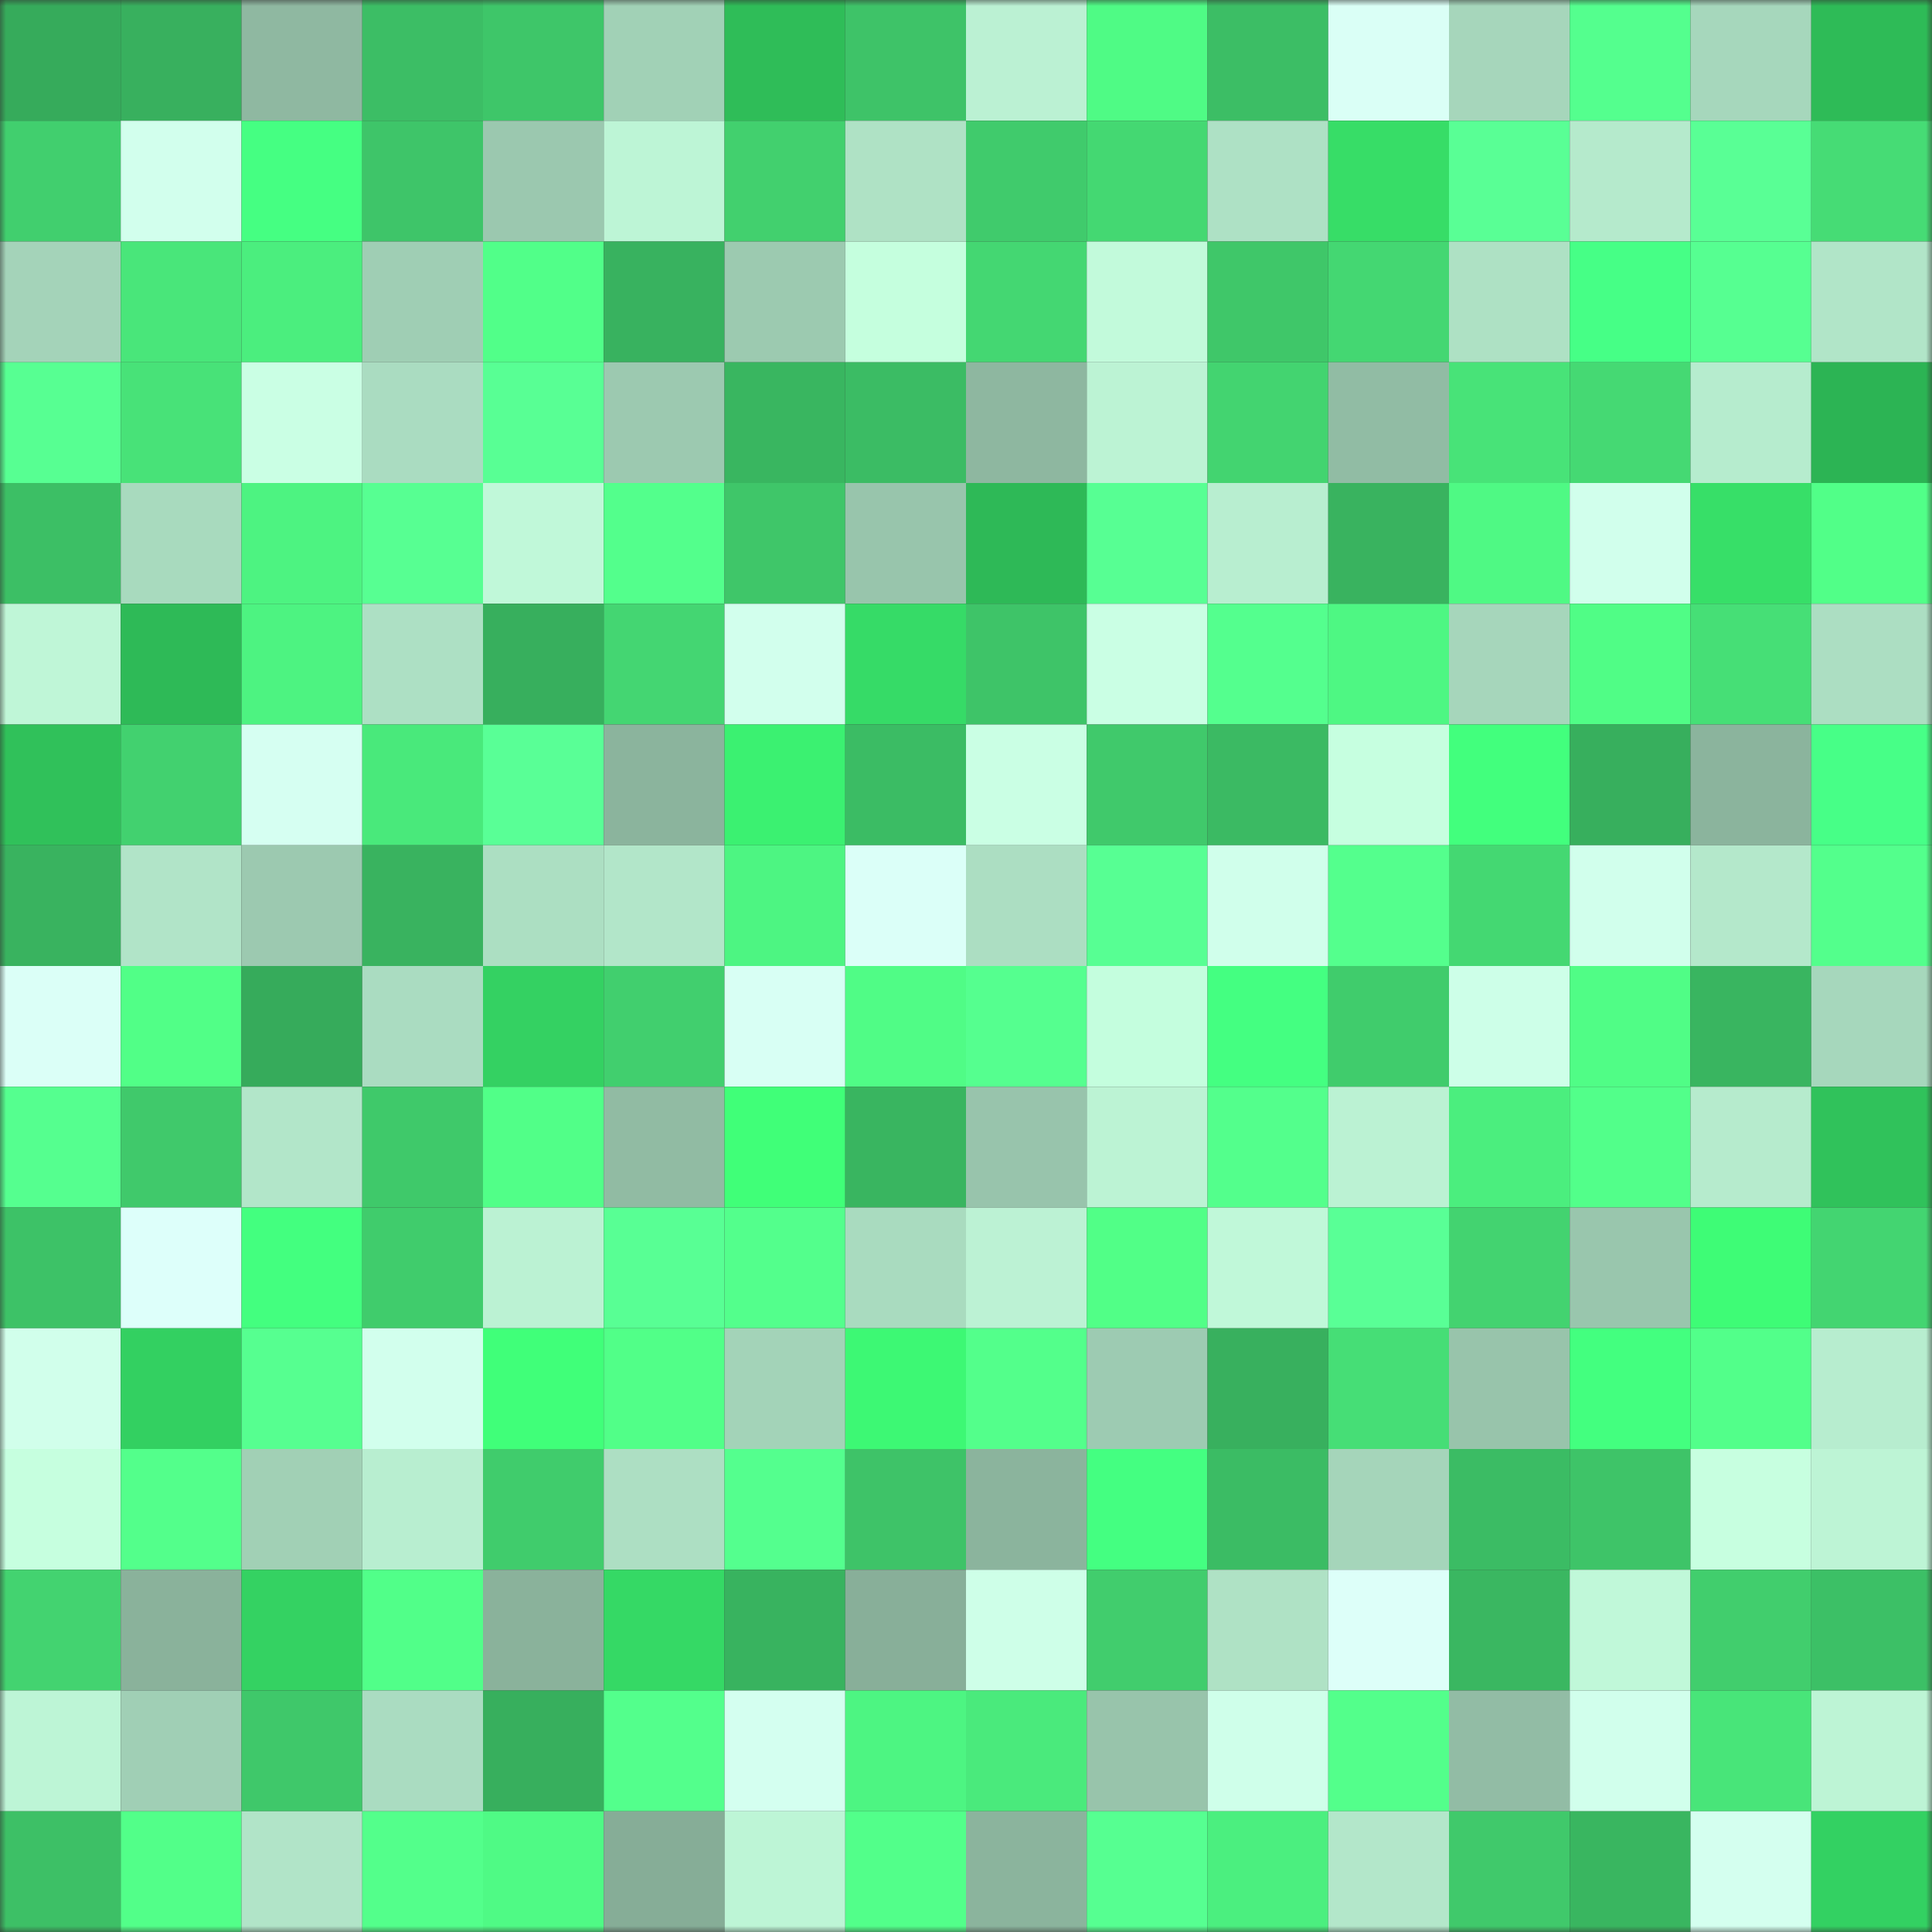 <svg viewBox="0 0 160 160" fill="none" role="img" xmlns="http://www.w3.org/2000/svg" width="240" height="240" name="lens%2Cdegree_where432.lens"><rect x="0" y="0" width="160" height="160" fill="#333333" stroke="none"/><mask id="1636285499" mask-type="alpha" maskUnits="userSpaceOnUse" x="0" y="0" width="160" height="160"><rect width="160" height="160" fill="#FFFFFF"></rect></mask><g mask="url(#1636285499)"><rect x="0" y="0" width="10" height="10" fill="#36ab5b"></rect><rect x="10" y="0" width="10" height="10" fill="#38b05e"></rect><rect x="20" y="0" width="10" height="10" fill="#8fb8a1"></rect><rect x="30" y="0" width="10" height="10" fill="#3cbe65"></rect><rect x="40" y="0" width="10" height="10" fill="#3ec669"></rect><rect x="50" y="0" width="10" height="10" fill="#a1d1b6"></rect><rect x="60" y="0" width="10" height="10" fill="#2fbd58"></rect><rect x="70" y="0" width="10" height="10" fill="#3ec368"></rect><rect x="80" y="0" width="10" height="10" fill="#bbf1d3"></rect><rect x="90" y="0" width="10" height="10" fill="#4ffb85"></rect><rect x="100" y="0" width="10" height="10" fill="#3cbe65"></rect><rect x="110" y="0" width="10" height="10" fill="#dafff6"></rect><rect x="120" y="0" width="10" height="10" fill="#a6d6bb"></rect><rect x="130" y="0" width="10" height="10" fill="#54ff8e"></rect><rect x="140" y="0" width="10" height="10" fill="#a6d7bc"></rect><rect x="150" y="0" width="10" height="10" fill="#2ebb57"></rect><rect x="0" y="10" width="10" height="10" fill="#41cf6e"></rect><rect x="10" y="10" width="10" height="10" fill="#d2ffed"></rect><rect x="20" y="10" width="10" height="10" fill="#45ff82"></rect><rect x="30" y="10" width="10" height="10" fill="#3ec569"></rect><rect x="40" y="10" width="10" height="10" fill="#9bc8af"></rect><rect x="50" y="10" width="10" height="10" fill="#bdf5d6"></rect><rect x="60" y="10" width="10" height="10" fill="#42d06e"></rect><rect x="70" y="10" width="10" height="10" fill="#afe2c5"></rect><rect x="80" y="10" width="10" height="10" fill="#40cb6c"></rect><rect x="90" y="10" width="10" height="10" fill="#44d872"></rect><rect x="100" y="10" width="10" height="10" fill="#aee1c5"></rect><rect x="110" y="10" width="10" height="10" fill="#37dd67"></rect><rect x="120" y="10" width="10" height="10" fill="#59ff95"></rect><rect x="130" y="10" width="10" height="10" fill="#b5eacc"></rect><rect x="140" y="10" width="10" height="10" fill="#59ff95"></rect><rect x="150" y="10" width="10" height="10" fill="#46dc75"></rect><rect x="0" y="20" width="10" height="10" fill="#a4d3b9"></rect><rect x="10" y="20" width="10" height="10" fill="#49e67a"></rect><rect x="20" y="20" width="10" height="10" fill="#4bee7e"></rect><rect x="30" y="20" width="10" height="10" fill="#9fceb4"></rect><rect x="40" y="20" width="10" height="10" fill="#51ff89"></rect><rect x="50" y="20" width="10" height="10" fill="#38b25f"></rect><rect x="60" y="20" width="10" height="10" fill="#9ccab0"></rect><rect x="70" y="20" width="10" height="10" fill="#c5ffde"></rect><rect x="80" y="20" width="10" height="10" fill="#44d772"></rect><rect x="90" y="20" width="10" height="10" fill="#c2fadb"></rect><rect x="100" y="20" width="10" height="10" fill="#3fc769"></rect><rect x="110" y="20" width="10" height="10" fill="#44d772"></rect><rect x="120" y="20" width="10" height="10" fill="#aee1c4"></rect><rect x="130" y="20" width="10" height="10" fill="#46ff86"></rect><rect x="140" y="20" width="10" height="10" fill="#56ff91"></rect><rect x="150" y="20" width="10" height="10" fill="#b1e5c8"></rect><rect x="0" y="30" width="10" height="10" fill="#57ff92"></rect><rect x="10" y="30" width="10" height="10" fill="#48e278"></rect><rect x="20" y="30" width="10" height="10" fill="#caffe4"></rect><rect x="30" y="30" width="10" height="10" fill="#aadcc1"></rect><rect x="40" y="30" width="10" height="10" fill="#58ff94"></rect><rect x="50" y="30" width="10" height="10" fill="#9cc9b0"></rect><rect x="60" y="30" width="10" height="10" fill="#39b660"></rect><rect x="70" y="30" width="10" height="10" fill="#3bbc64"></rect><rect x="80" y="30" width="10" height="10" fill="#8eb7a0"></rect><rect x="90" y="30" width="10" height="10" fill="#bcf3d4"></rect><rect x="100" y="30" width="10" height="10" fill="#43d470"></rect><rect x="110" y="30" width="10" height="10" fill="#91bca4"></rect><rect x="120" y="30" width="10" height="10" fill="#48e378"></rect><rect x="130" y="30" width="10" height="10" fill="#45d973"></rect><rect x="140" y="30" width="10" height="10" fill="#b6ecce"></rect><rect x="150" y="30" width="10" height="10" fill="#2cb454"></rect><rect x="0" y="40" width="10" height="10" fill="#3cbf65"></rect><rect x="10" y="40" width="10" height="10" fill="#a8dabe"></rect><rect x="20" y="40" width="10" height="10" fill="#4df381"></rect><rect x="30" y="40" width="10" height="10" fill="#57ff92"></rect><rect x="40" y="40" width="10" height="10" fill="#c0f8d9"></rect><rect x="50" y="40" width="10" height="10" fill="#53ff8c"></rect><rect x="60" y="40" width="10" height="10" fill="#3fc669"></rect><rect x="70" y="40" width="10" height="10" fill="#98c5ac"></rect><rect x="80" y="40" width="10" height="10" fill="#2eb957"></rect><rect x="90" y="40" width="10" height="10" fill="#57ff93"></rect><rect x="100" y="40" width="10" height="10" fill="#b8eed0"></rect><rect x="110" y="40" width="10" height="10" fill="#39b35f"></rect><rect x="120" y="40" width="10" height="10" fill="#4ff984"></rect><rect x="130" y="40" width="10" height="10" fill="#d1ffec"></rect><rect x="140" y="40" width="10" height="10" fill="#37df68"></rect><rect x="150" y="40" width="10" height="10" fill="#51ff88"></rect><rect x="0" y="50" width="10" height="10" fill="#bff6d7"></rect><rect x="10" y="50" width="10" height="10" fill="#2eba57"></rect><rect x="20" y="50" width="10" height="10" fill="#4df381"></rect><rect x="30" y="50" width="10" height="10" fill="#ade0c4"></rect><rect x="40" y="50" width="10" height="10" fill="#37af5d"></rect><rect x="50" y="50" width="10" height="10" fill="#44d672"></rect><rect x="60" y="50" width="10" height="10" fill="#d2ffed"></rect><rect x="70" y="50" width="10" height="10" fill="#36db67"></rect><rect x="80" y="50" width="10" height="10" fill="#3ec468"></rect><rect x="90" y="50" width="10" height="10" fill="#caffe4"></rect><rect x="100" y="50" width="10" height="10" fill="#54ff8e"></rect><rect x="110" y="50" width="10" height="10" fill="#4ef783"></rect><rect x="120" y="50" width="10" height="10" fill="#a6d6bb"></rect><rect x="130" y="50" width="10" height="10" fill="#50fd86"></rect><rect x="140" y="50" width="10" height="10" fill="#46df76"></rect><rect x="150" y="50" width="10" height="10" fill="#acdec2"></rect><rect x="0" y="60" width="10" height="10" fill="#30c15a"></rect><rect x="10" y="60" width="10" height="10" fill="#42d16f"></rect><rect x="20" y="60" width="10" height="10" fill="#d6fff2"></rect><rect x="30" y="60" width="10" height="10" fill="#49e97b"></rect><rect x="40" y="60" width="10" height="10" fill="#59ff96"></rect><rect x="50" y="60" width="10" height="10" fill="#8bb49d"></rect><rect x="60" y="60" width="10" height="10" fill="#3bf171"></rect><rect x="70" y="60" width="10" height="10" fill="#3bbc64"></rect><rect x="80" y="60" width="10" height="10" fill="#caffe4"></rect><rect x="90" y="60" width="10" height="10" fill="#40c96b"></rect><rect x="100" y="60" width="10" height="10" fill="#3bba63"></rect><rect x="110" y="60" width="10" height="10" fill="#c6ffe0"></rect><rect x="120" y="60" width="10" height="10" fill="#42ff7d"></rect><rect x="130" y="60" width="10" height="10" fill="#37af5d"></rect><rect x="140" y="60" width="10" height="10" fill="#8bb49d"></rect><rect x="150" y="60" width="10" height="10" fill="#47ff87"></rect><rect x="0" y="70" width="10" height="10" fill="#39b35f"></rect><rect x="10" y="70" width="10" height="10" fill="#b1e4c8"></rect><rect x="20" y="70" width="10" height="10" fill="#9cc9b0"></rect><rect x="30" y="70" width="10" height="10" fill="#39b35f"></rect><rect x="40" y="70" width="10" height="10" fill="#acdfc2"></rect><rect x="50" y="70" width="10" height="10" fill="#b2e6c9"></rect><rect x="60" y="70" width="10" height="10" fill="#4df582"></rect><rect x="70" y="70" width="10" height="10" fill="#dbfff8"></rect><rect x="80" y="70" width="10" height="10" fill="#acdec2"></rect><rect x="90" y="70" width="10" height="10" fill="#57ff93"></rect><rect x="100" y="70" width="10" height="10" fill="#d0ffeb"></rect><rect x="110" y="70" width="10" height="10" fill="#54ff8d"></rect><rect x="120" y="70" width="10" height="10" fill="#44d872"></rect><rect x="130" y="70" width="10" height="10" fill="#d1ffec"></rect><rect x="140" y="70" width="10" height="10" fill="#b4e8cb"></rect><rect x="150" y="70" width="10" height="10" fill="#53ff8c"></rect><rect x="0" y="80" width="10" height="10" fill="#dbfff7"></rect><rect x="10" y="80" width="10" height="10" fill="#51ff87"></rect><rect x="20" y="80" width="10" height="10" fill="#36ab5b"></rect><rect x="30" y="80" width="10" height="10" fill="#aadcc1"></rect><rect x="40" y="80" width="10" height="10" fill="#34d162"></rect><rect x="50" y="80" width="10" height="10" fill="#41cf6e"></rect><rect x="60" y="80" width="10" height="10" fill="#d8fff4"></rect><rect x="70" y="80" width="10" height="10" fill="#50fc86"></rect><rect x="80" y="80" width="10" height="10" fill="#55ff8f"></rect><rect x="90" y="80" width="10" height="10" fill="#c4fede"></rect><rect x="100" y="80" width="10" height="10" fill="#44ff81"></rect><rect x="110" y="80" width="10" height="10" fill="#40cc6c"></rect><rect x="120" y="80" width="10" height="10" fill="#cdffe8"></rect><rect x="130" y="80" width="10" height="10" fill="#50fd86"></rect><rect x="140" y="80" width="10" height="10" fill="#39b560"></rect><rect x="150" y="80" width="10" height="10" fill="#a6d7bc"></rect><rect x="0" y="90" width="10" height="10" fill="#55ff8f"></rect><rect x="10" y="90" width="10" height="10" fill="#40c96b"></rect><rect x="20" y="90" width="10" height="10" fill="#b2e6c9"></rect><rect x="30" y="90" width="10" height="10" fill="#3fc96a"></rect><rect x="40" y="90" width="10" height="10" fill="#51ff88"></rect><rect x="50" y="90" width="10" height="10" fill="#91bba3"></rect><rect x="60" y="90" width="10" height="10" fill="#40ff78"></rect><rect x="70" y="90" width="10" height="10" fill="#39b560"></rect><rect x="80" y="90" width="10" height="10" fill="#98c4ac"></rect><rect x="90" y="90" width="10" height="10" fill="#bcf3d4"></rect><rect x="100" y="90" width="10" height="10" fill="#53ff8c"></rect><rect x="110" y="90" width="10" height="10" fill="#bbf2d3"></rect><rect x="120" y="90" width="10" height="10" fill="#4bee7e"></rect><rect x="130" y="90" width="10" height="10" fill="#52ff8a"></rect><rect x="140" y="90" width="10" height="10" fill="#b6ebcd"></rect><rect x="150" y="90" width="10" height="10" fill="#30c25b"></rect><rect x="0" y="100" width="10" height="10" fill="#3dc267"></rect><rect x="10" y="100" width="10" height="10" fill="#ddfffa"></rect><rect x="20" y="100" width="10" height="10" fill="#43ff7f"></rect><rect x="30" y="100" width="10" height="10" fill="#40cc6c"></rect><rect x="40" y="100" width="10" height="10" fill="#bbf2d3"></rect><rect x="50" y="100" width="10" height="10" fill="#58ff94"></rect><rect x="60" y="100" width="10" height="10" fill="#53ff8c"></rect><rect x="70" y="100" width="10" height="10" fill="#a9dbbf"></rect><rect x="80" y="100" width="10" height="10" fill="#bcf2d4"></rect><rect x="90" y="100" width="10" height="10" fill="#51ff87"></rect><rect x="100" y="100" width="10" height="10" fill="#c0f8d9"></rect><rect x="110" y="100" width="10" height="10" fill="#59ff96"></rect><rect x="120" y="100" width="10" height="10" fill="#43d370"></rect><rect x="130" y="100" width="10" height="10" fill="#99c6ad"></rect><rect x="140" y="100" width="10" height="10" fill="#3efc76"></rect><rect x="150" y="100" width="10" height="10" fill="#43d571"></rect><rect x="0" y="110" width="10" height="10" fill="#d1ffeb"></rect><rect x="10" y="110" width="10" height="10" fill="#33d061"></rect><rect x="20" y="110" width="10" height="10" fill="#56ff90"></rect><rect x="30" y="110" width="10" height="10" fill="#d2ffed"></rect><rect x="40" y="110" width="10" height="10" fill="#40ff79"></rect><rect x="50" y="110" width="10" height="10" fill="#51ff88"></rect><rect x="60" y="110" width="10" height="10" fill="#a3d3b8"></rect><rect x="70" y="110" width="10" height="10" fill="#3df874"></rect><rect x="80" y="110" width="10" height="10" fill="#53ff8b"></rect><rect x="90" y="110" width="10" height="10" fill="#9dcbb2"></rect><rect x="100" y="110" width="10" height="10" fill="#38b05e"></rect><rect x="110" y="110" width="10" height="10" fill="#46de76"></rect><rect x="120" y="110" width="10" height="10" fill="#98c4ab"></rect><rect x="130" y="110" width="10" height="10" fill="#43ff7f"></rect><rect x="140" y="110" width="10" height="10" fill="#52ff8a"></rect><rect x="150" y="110" width="10" height="10" fill="#b7edcf"></rect><rect x="0" y="120" width="10" height="10" fill="#c6ffdf"></rect><rect x="10" y="120" width="10" height="10" fill="#53ff8b"></rect><rect x="20" y="120" width="10" height="10" fill="#a1d0b5"></rect><rect x="30" y="120" width="10" height="10" fill="#b8eed0"></rect><rect x="40" y="120" width="10" height="10" fill="#40cc6c"></rect><rect x="50" y="120" width="10" height="10" fill="#addfc3"></rect><rect x="60" y="120" width="10" height="10" fill="#54ff8e"></rect><rect x="70" y="120" width="10" height="10" fill="#3ec368"></rect><rect x="80" y="120" width="10" height="10" fill="#8bb49d"></rect><rect x="90" y="120" width="10" height="10" fill="#44ff81"></rect><rect x="100" y="120" width="10" height="10" fill="#3bbc64"></rect><rect x="110" y="120" width="10" height="10" fill="#a5d5ba"></rect><rect x="120" y="120" width="10" height="10" fill="#3bbc64"></rect><rect x="130" y="120" width="10" height="10" fill="#3ec468"></rect><rect x="140" y="120" width="10" height="10" fill="#c7ffe0"></rect><rect x="150" y="120" width="10" height="10" fill="#bdf4d5"></rect><rect x="0" y="130" width="10" height="10" fill="#43d370"></rect><rect x="10" y="130" width="10" height="10" fill="#8ab29b"></rect><rect x="20" y="130" width="10" height="10" fill="#34d262"></rect><rect x="30" y="130" width="10" height="10" fill="#51ff89"></rect><rect x="40" y="130" width="10" height="10" fill="#8ab29b"></rect><rect x="50" y="130" width="10" height="10" fill="#35d965"></rect><rect x="60" y="130" width="10" height="10" fill="#38b35f"></rect><rect x="70" y="130" width="10" height="10" fill="#88af99"></rect><rect x="80" y="130" width="10" height="10" fill="#ceffe8"></rect><rect x="90" y="130" width="10" height="10" fill="#41cd6d"></rect><rect x="100" y="130" width="10" height="10" fill="#afe2c5"></rect><rect x="110" y="130" width="10" height="10" fill="#ddfff9"></rect><rect x="120" y="130" width="10" height="10" fill="#3ab761"></rect><rect x="130" y="130" width="10" height="10" fill="#c0f8d9"></rect><rect x="140" y="130" width="10" height="10" fill="#41ce6d"></rect><rect x="150" y="130" width="10" height="10" fill="#3cc066"></rect><rect x="0" y="140" width="10" height="10" fill="#bdf5d6"></rect><rect x="10" y="140" width="10" height="10" fill="#a0cfb5"></rect><rect x="20" y="140" width="10" height="10" fill="#3fc86a"></rect><rect x="30" y="140" width="10" height="10" fill="#aadcc1"></rect><rect x="40" y="140" width="10" height="10" fill="#37af5d"></rect><rect x="50" y="140" width="10" height="10" fill="#53ff8c"></rect><rect x="60" y="140" width="10" height="10" fill="#d4fff0"></rect><rect x="70" y="140" width="10" height="10" fill="#4df582"></rect><rect x="80" y="140" width="10" height="10" fill="#4aea7c"></rect><rect x="90" y="140" width="10" height="10" fill="#98c4ab"></rect><rect x="100" y="140" width="10" height="10" fill="#cfffea"></rect><rect x="110" y="140" width="10" height="10" fill="#53ff8b"></rect><rect x="120" y="140" width="10" height="10" fill="#92bca5"></rect><rect x="130" y="140" width="10" height="10" fill="#d1ffec"></rect><rect x="140" y="140" width="10" height="10" fill="#48e579"></rect><rect x="150" y="140" width="10" height="10" fill="#bdf4d5"></rect><rect x="0" y="150" width="10" height="10" fill="#3dc066"></rect><rect x="10" y="150" width="10" height="10" fill="#52ff89"></rect><rect x="20" y="150" width="10" height="10" fill="#b1e4c8"></rect><rect x="30" y="150" width="10" height="10" fill="#53ff8b"></rect><rect x="40" y="150" width="10" height="10" fill="#4ffa85"></rect><rect x="50" y="150" width="10" height="10" fill="#86ad97"></rect><rect x="60" y="150" width="10" height="10" fill="#bdf5d6"></rect><rect x="70" y="150" width="10" height="10" fill="#52ff8a"></rect><rect x="80" y="150" width="10" height="10" fill="#8bb49d"></rect><rect x="90" y="150" width="10" height="10" fill="#56ff91"></rect><rect x="100" y="150" width="10" height="10" fill="#4bef7f"></rect><rect x="110" y="150" width="10" height="10" fill="#b3e7ca"></rect><rect x="120" y="150" width="10" height="10" fill="#40c96b"></rect><rect x="130" y="150" width="10" height="10" fill="#39b660"></rect><rect x="140" y="150" width="10" height="10" fill="#d4ffef"></rect><rect x="150" y="150" width="10" height="10" fill="#33d162"></rect></g></svg>